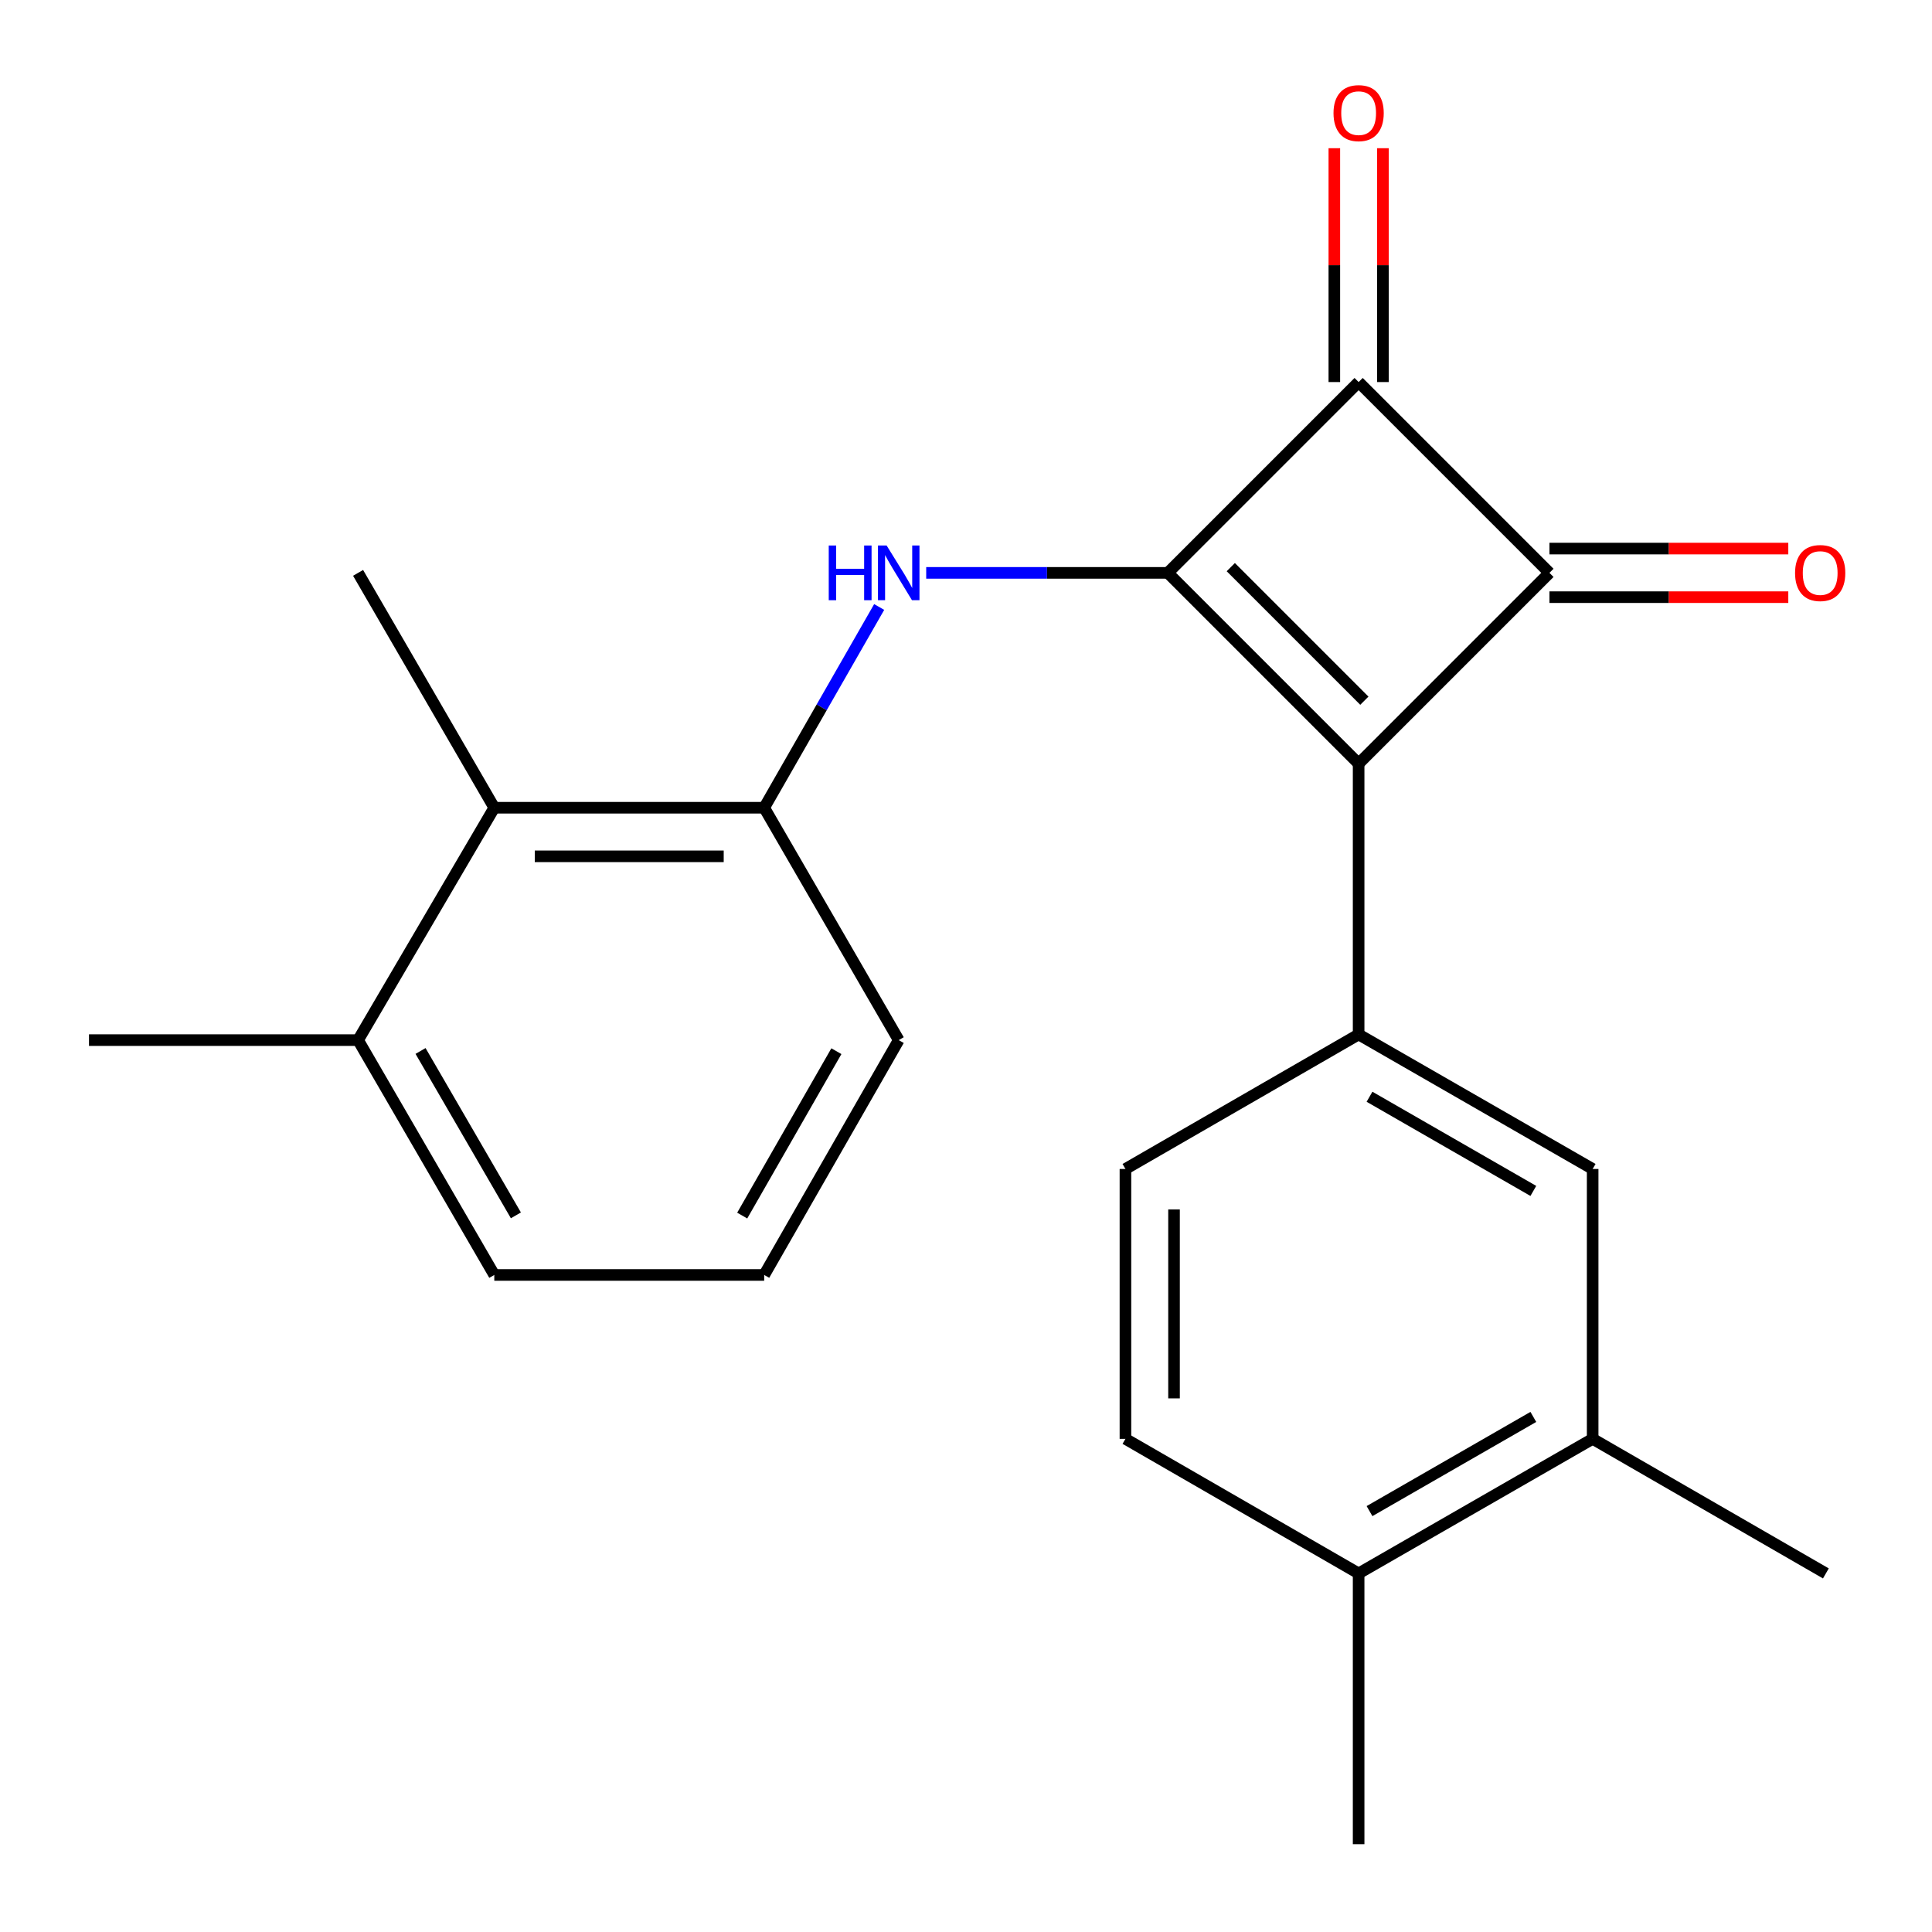 <?xml version='1.0' encoding='iso-8859-1'?>
<svg version='1.1' baseProfile='full'
              xmlns='http://www.w3.org/2000/svg'
                      xmlns:rdkit='http://www.rdkit.org/xml'
                      xmlns:xlink='http://www.w3.org/1999/xlink'
                  xml:space='preserve'
width='1000px' height='1000px' viewBox='0 0 1000 1000'>
<!-- END OF HEADER -->
<rect style='opacity:1.0;fill:#FFFFFF;stroke:none' width='1000' height='1000' x='0' y='0'> </rect>
<path class='bond-0' d='M 604.46,296.517 L 703.224,395.281' style='fill:none;fill-rule:evenodd;stroke:#000000;stroke-width:6px;stroke-linecap:butt;stroke-linejoin:miter;stroke-opacity:1' />
<path class='bond-0' d='M 637.057,293.549 L 706.192,362.684' style='fill:none;fill-rule:evenodd;stroke:#000000;stroke-width:6px;stroke-linecap:butt;stroke-linejoin:miter;stroke-opacity:1' />
<path class='bond-2' d='M 604.46,296.517 L 703.224,197.752' style='fill:none;fill-rule:evenodd;stroke:#000000;stroke-width:6px;stroke-linecap:butt;stroke-linejoin:miter;stroke-opacity:1' />
<path class='bond-3' d='M 604.46,296.517 L 541.93,296.517' style='fill:none;fill-rule:evenodd;stroke:#000000;stroke-width:6px;stroke-linecap:butt;stroke-linejoin:miter;stroke-opacity:1' />
<path class='bond-3' d='M 541.93,296.517 L 479.4,296.517' style='fill:none;fill-rule:evenodd;stroke:#0000FF;stroke-width:6px;stroke-linecap:butt;stroke-linejoin:miter;stroke-opacity:1' />
<path class='bond-4' d='M 703.224,395.281 L 703.224,535.429' style='fill:none;fill-rule:evenodd;stroke:#000000;stroke-width:6px;stroke-linecap:butt;stroke-linejoin:miter;stroke-opacity:1' />
<path class='bond-22' d='M 703.224,395.281 L 801.988,296.517' style='fill:none;fill-rule:evenodd;stroke:#000000;stroke-width:6px;stroke-linecap:butt;stroke-linejoin:miter;stroke-opacity:1' />
<path class='bond-1' d='M 801.988,296.517 L 703.224,197.752' style='fill:none;fill-rule:evenodd;stroke:#000000;stroke-width:6px;stroke-linecap:butt;stroke-linejoin:miter;stroke-opacity:1' />
<path class='bond-9' d='M 801.988,309.091 L 863.804,309.091' style='fill:none;fill-rule:evenodd;stroke:#000000;stroke-width:6px;stroke-linecap:butt;stroke-linejoin:miter;stroke-opacity:1' />
<path class='bond-9' d='M 863.804,309.091 L 925.619,309.091' style='fill:none;fill-rule:evenodd;stroke:#FF0000;stroke-width:6px;stroke-linecap:butt;stroke-linejoin:miter;stroke-opacity:1' />
<path class='bond-9' d='M 801.988,283.942 L 863.804,283.942' style='fill:none;fill-rule:evenodd;stroke:#000000;stroke-width:6px;stroke-linecap:butt;stroke-linejoin:miter;stroke-opacity:1' />
<path class='bond-9' d='M 863.804,283.942 L 925.619,283.942' style='fill:none;fill-rule:evenodd;stroke:#FF0000;stroke-width:6px;stroke-linecap:butt;stroke-linejoin:miter;stroke-opacity:1' />
<path class='bond-10' d='M 715.798,197.752 L 715.798,137.233' style='fill:none;fill-rule:evenodd;stroke:#000000;stroke-width:6px;stroke-linecap:butt;stroke-linejoin:miter;stroke-opacity:1' />
<path class='bond-10' d='M 715.798,137.233 L 715.798,76.713' style='fill:none;fill-rule:evenodd;stroke:#FF0000;stroke-width:6px;stroke-linecap:butt;stroke-linejoin:miter;stroke-opacity:1' />
<path class='bond-10' d='M 690.65,197.752 L 690.65,137.233' style='fill:none;fill-rule:evenodd;stroke:#000000;stroke-width:6px;stroke-linecap:butt;stroke-linejoin:miter;stroke-opacity:1' />
<path class='bond-10' d='M 690.65,137.233 L 690.65,76.713' style='fill:none;fill-rule:evenodd;stroke:#FF0000;stroke-width:6px;stroke-linecap:butt;stroke-linejoin:miter;stroke-opacity:1' />
<path class='bond-5' d='M 455.061,314.179 L 425.302,366.131' style='fill:none;fill-rule:evenodd;stroke:#0000FF;stroke-width:6px;stroke-linecap:butt;stroke-linejoin:miter;stroke-opacity:1' />
<path class='bond-5' d='M 425.302,366.131 L 395.544,418.083' style='fill:none;fill-rule:evenodd;stroke:#000000;stroke-width:6px;stroke-linecap:butt;stroke-linejoin:miter;stroke-opacity:1' />
<path class='bond-6' d='M 703.224,535.429 L 824.357,605.063' style='fill:none;fill-rule:evenodd;stroke:#000000;stroke-width:6px;stroke-linecap:butt;stroke-linejoin:miter;stroke-opacity:1' />
<path class='bond-6' d='M 708.86,567.677 L 793.653,616.421' style='fill:none;fill-rule:evenodd;stroke:#000000;stroke-width:6px;stroke-linecap:butt;stroke-linejoin:miter;stroke-opacity:1' />
<path class='bond-11' d='M 703.224,535.429 L 582.524,605.063' style='fill:none;fill-rule:evenodd;stroke:#000000;stroke-width:6px;stroke-linecap:butt;stroke-linejoin:miter;stroke-opacity:1' />
<path class='bond-7' d='M 395.544,418.083 L 255.843,418.083' style='fill:none;fill-rule:evenodd;stroke:#000000;stroke-width:6px;stroke-linecap:butt;stroke-linejoin:miter;stroke-opacity:1' />
<path class='bond-7' d='M 374.589,443.231 L 276.798,443.231' style='fill:none;fill-rule:evenodd;stroke:#000000;stroke-width:6px;stroke-linecap:butt;stroke-linejoin:miter;stroke-opacity:1' />
<path class='bond-15' d='M 395.544,418.083 L 465.178,538.363' style='fill:none;fill-rule:evenodd;stroke:#000000;stroke-width:6px;stroke-linecap:butt;stroke-linejoin:miter;stroke-opacity:1' />
<path class='bond-8' d='M 824.357,605.063 L 824.357,744.75' style='fill:none;fill-rule:evenodd;stroke:#000000;stroke-width:6px;stroke-linecap:butt;stroke-linejoin:miter;stroke-opacity:1' />
<path class='bond-13' d='M 255.843,418.083 L 185.343,538.363' style='fill:none;fill-rule:evenodd;stroke:#000000;stroke-width:6px;stroke-linecap:butt;stroke-linejoin:miter;stroke-opacity:1' />
<path class='bond-17' d='M 255.843,418.083 L 185.343,296.517' style='fill:none;fill-rule:evenodd;stroke:#000000;stroke-width:6px;stroke-linecap:butt;stroke-linejoin:miter;stroke-opacity:1' />
<path class='bond-18' d='M 824.357,744.75 L 945.07,814.398' style='fill:none;fill-rule:evenodd;stroke:#000000;stroke-width:6px;stroke-linecap:butt;stroke-linejoin:miter;stroke-opacity:1' />
<path class='bond-24' d='M 824.357,744.75 L 703.224,814.398' style='fill:none;fill-rule:evenodd;stroke:#000000;stroke-width:6px;stroke-linecap:butt;stroke-linejoin:miter;stroke-opacity:1' />
<path class='bond-24' d='M 793.651,733.395 L 708.858,782.149' style='fill:none;fill-rule:evenodd;stroke:#000000;stroke-width:6px;stroke-linecap:butt;stroke-linejoin:miter;stroke-opacity:1' />
<path class='bond-14' d='M 582.524,605.063 L 582.524,744.75' style='fill:none;fill-rule:evenodd;stroke:#000000;stroke-width:6px;stroke-linecap:butt;stroke-linejoin:miter;stroke-opacity:1' />
<path class='bond-14' d='M 607.673,626.016 L 607.673,723.797' style='fill:none;fill-rule:evenodd;stroke:#000000;stroke-width:6px;stroke-linecap:butt;stroke-linejoin:miter;stroke-opacity:1' />
<path class='bond-12' d='M 703.224,814.398 L 582.524,744.75' style='fill:none;fill-rule:evenodd;stroke:#000000;stroke-width:6px;stroke-linecap:butt;stroke-linejoin:miter;stroke-opacity:1' />
<path class='bond-20' d='M 703.224,814.398 L 703.224,954.545' style='fill:none;fill-rule:evenodd;stroke:#000000;stroke-width:6px;stroke-linecap:butt;stroke-linejoin:miter;stroke-opacity:1' />
<path class='bond-21' d='M 185.343,538.363 L 46.061,538.363' style='fill:none;fill-rule:evenodd;stroke:#000000;stroke-width:6px;stroke-linecap:butt;stroke-linejoin:miter;stroke-opacity:1' />
<path class='bond-23' d='M 185.343,538.363 L 255.843,659.915' style='fill:none;fill-rule:evenodd;stroke:#000000;stroke-width:6px;stroke-linecap:butt;stroke-linejoin:miter;stroke-opacity:1' />
<path class='bond-23' d='M 217.672,543.978 L 267.023,629.065' style='fill:none;fill-rule:evenodd;stroke:#000000;stroke-width:6px;stroke-linecap:butt;stroke-linejoin:miter;stroke-opacity:1' />
<path class='bond-16' d='M 465.178,538.363 L 395.544,659.915' style='fill:none;fill-rule:evenodd;stroke:#000000;stroke-width:6px;stroke-linecap:butt;stroke-linejoin:miter;stroke-opacity:1' />
<path class='bond-16' d='M 432.911,544.095 L 384.168,629.181' style='fill:none;fill-rule:evenodd;stroke:#000000;stroke-width:6px;stroke-linecap:butt;stroke-linejoin:miter;stroke-opacity:1' />
<path class='bond-19' d='M 395.544,659.915 L 255.843,659.915' style='fill:none;fill-rule:evenodd;stroke:#000000;stroke-width:6px;stroke-linecap:butt;stroke-linejoin:miter;stroke-opacity:1' />
<path  class='atom-4' d='M 428.958 282.357
L 432.798 282.357
L 432.798 294.397
L 447.278 294.397
L 447.278 282.357
L 451.118 282.357
L 451.118 310.677
L 447.278 310.677
L 447.278 297.597
L 432.798 297.597
L 432.798 310.677
L 428.958 310.677
L 428.958 282.357
' fill='#0000FF'/>
<path  class='atom-4' d='M 458.918 282.357
L 468.198 297.357
Q 469.118 298.837, 470.598 301.517
Q 472.078 304.197, 472.158 304.357
L 472.158 282.357
L 475.918 282.357
L 475.918 310.677
L 472.038 310.677
L 462.078 294.277
Q 460.918 292.357, 459.678 290.157
Q 458.478 287.957, 458.118 287.277
L 458.118 310.677
L 454.438 310.677
L 454.438 282.357
L 458.918 282.357
' fill='#0000FF'/>
<path  class='atom-10' d='M 929.122 296.597
Q 929.122 289.797, 932.482 285.997
Q 935.842 282.197, 942.122 282.197
Q 948.402 282.197, 951.762 285.997
Q 955.122 289.797, 955.122 296.597
Q 955.122 303.477, 951.722 307.397
Q 948.322 311.277, 942.122 311.277
Q 935.882 311.277, 932.482 307.397
Q 929.122 303.517, 929.122 296.597
M 942.122 308.077
Q 946.442 308.077, 948.762 305.197
Q 951.122 302.277, 951.122 296.597
Q 951.122 291.037, 948.762 288.237
Q 946.442 285.397, 942.122 285.397
Q 937.802 285.397, 935.442 288.197
Q 933.122 290.997, 933.122 296.597
Q 933.122 302.317, 935.442 305.197
Q 937.802 308.077, 942.122 308.077
' fill='#FF0000'/>
<path  class='atom-11' d='M 690.224 58.551
Q 690.224 51.751, 693.584 47.951
Q 696.944 44.151, 703.224 44.151
Q 709.504 44.151, 712.864 47.951
Q 716.224 51.751, 716.224 58.551
Q 716.224 65.431, 712.824 69.351
Q 709.424 73.231, 703.224 73.231
Q 696.984 73.231, 693.584 69.351
Q 690.224 65.471, 690.224 58.551
M 703.224 70.031
Q 707.544 70.031, 709.864 67.151
Q 712.224 64.231, 712.224 58.551
Q 712.224 52.991, 709.864 50.191
Q 707.544 47.351, 703.224 47.351
Q 698.904 47.351, 696.544 50.151
Q 694.224 52.951, 694.224 58.551
Q 694.224 64.271, 696.544 67.151
Q 698.904 70.031, 703.224 70.031
' fill='#FF0000'/>
</svg>
